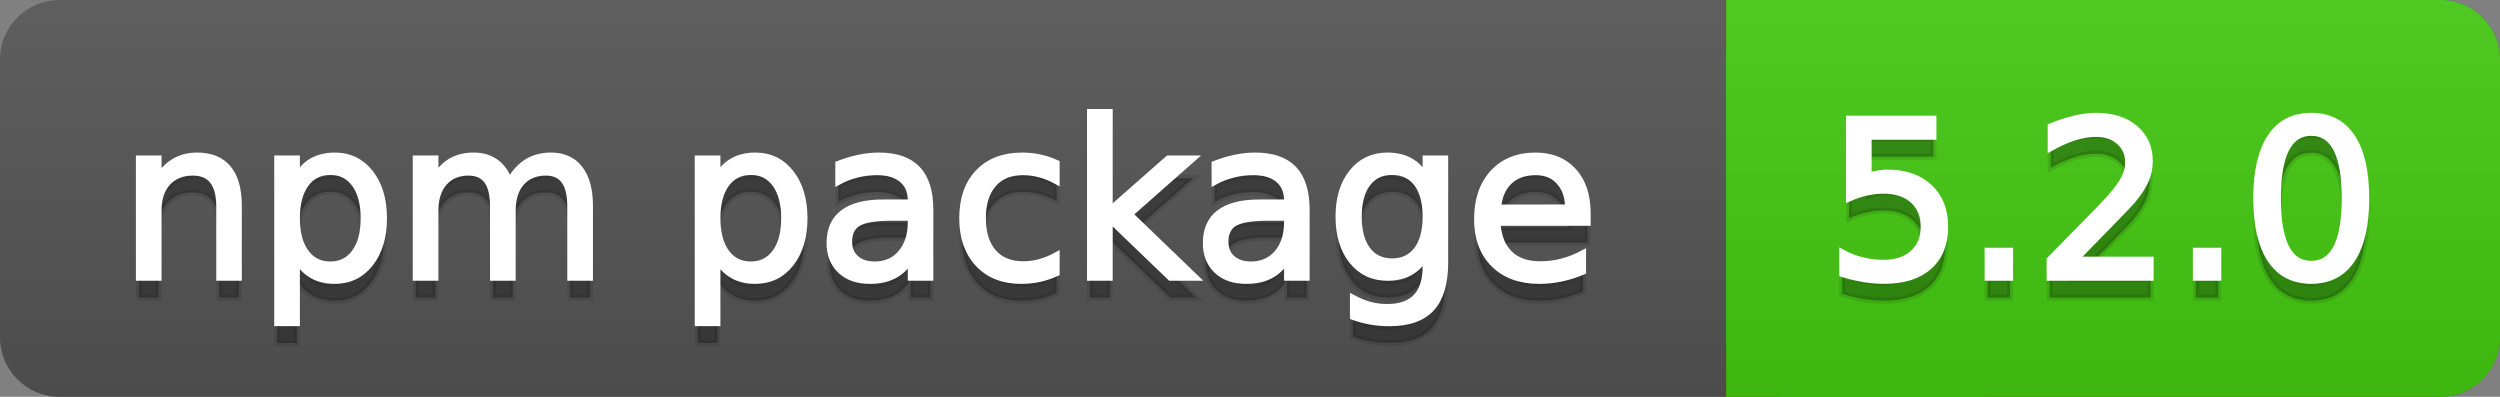 <svg
  width="126"
  height="20"
  xmlns="http://www.w3.org/2000/svg">
  <rect width="100%" height="100%" fill="#808080" stroke="none"/>
  <defs>
    <linearGradient
      id="a"
      x1="0"
      y1="0"
      x2="0"
      y2="1"
      gradientUnits="userSpaceOnUse"
      gradientTransform="matrix(126 0 0 20 -0 0)">
      <stop
        offset="0"
        stop-color="#bbbbbb"
        stop-opacity="0.1"/>
      <stop
        offset="1"
        stop-color="#000000"
        stop-opacity="0.1"/>
    </linearGradient>
  </defs>
  <path
    fill="#555555"
    stroke="none"
    d="M 3 0 L 123 0 C 124.657 0 126 1.343 126 3 L 126 17 C 126 18.657 124.657 20 123 20 L 3 20 C 1.343 20 0 18.657 0 17 L 0 3 C -0 1.343 1.343 0 3 0 Z"/>
  <path
    fill="#44cc11"
    stroke="none"
    d="M 90 0 L 123 0 C 124.657 0 126 1.343 126 3 L 126 17 C 126 18.657 124.657 20 123 20 L 90 20 C 88.343 20 87 18.657 87 17 L 87 3 C 87 1.343 88.343 0 90 0 Z"/>
  <path
    fill="#44cc11"
    stroke="none"
    d="M 87 0 L 100 0 L 100 20 L 87 20 Z"/>
  <path
    fill="url(#a)"
    stroke="none"
    d="M 3 0 L 123 0 C 124.657 0 126 1.343 126 3 L 126 17 C 126 18.657 124.657 20 123 20 L 3 20 C 1.343 20 0 18.657 0 17 L 0 3 C -0 1.343 1.343 0 3 0 Z"/>
  <g>
    <g
      id="tBack">
      <path
        fill="#010101"
        fill-opacity="0.3"
        stroke="#010101"
        stroke-opacity="0.098"
        stroke-width="0.3"
        d="M 12.037 11.369 L 12.037 15 L 11.049 15 L 11.049 11.401 Q 11.049 10.547 10.716 10.123 Q 10.383 9.699 9.717 9.699 Q 8.917 9.699 8.455 10.209 Q 7.993 10.719 7.993 11.6 L 7.993 15 L 6.999 15 L 6.999 8.984 L 7.993 8.984 L 7.993 9.919 Q 8.347 9.376 8.828 9.108 Q 9.309 8.839 9.937 8.839 Q 10.974 8.839 11.505 9.481 Q 12.037 10.123 12.037 11.369 Z M 14.964 14.098 L 14.964 17.288 L 13.971 17.288 L 13.971 8.984 L 14.964 8.984 L 14.964 9.897 Q 15.276 9.36 15.751 9.1 Q 16.227 8.839 16.887 8.839 Q 17.983 8.839 18.668 9.709 Q 19.353 10.58 19.353 11.998 Q 19.353 13.416 18.668 14.286 Q 17.983 15.156 16.887 15.156 Q 16.227 15.156 15.751 14.895 Q 15.276 14.635 14.964 14.098 Z M 18.327 11.998 Q 18.327 10.907 17.878 10.287 Q 17.43 9.667 16.646 9.667 Q 15.861 9.667 15.413 10.287 Q 14.964 10.907 14.964 11.998 Q 14.964 13.088 15.413 13.708 Q 15.861 14.329 16.646 14.329 Q 17.43 14.329 17.878 13.708 Q 18.327 13.088 18.327 11.998 Z M 25.674 10.139 Q 26.045 9.473 26.561 9.156 Q 27.076 8.839 27.774 8.839 Q 28.714 8.839 29.225 9.497 Q 29.735 10.155 29.735 11.369 L 29.735 15 L 28.741 15 L 28.741 11.401 Q 28.741 10.537 28.435 10.118 Q 28.129 9.699 27.5 9.699 Q 26.732 9.699 26.287 10.209 Q 25.841 10.719 25.841 11.6 L 25.841 15 L 24.847 15 L 24.847 11.401 Q 24.847 10.531 24.541 10.115 Q 24.235 9.699 23.596 9.699 Q 22.838 9.699 22.393 10.212 Q 21.947 10.725 21.947 11.6 L 21.947 15 L 20.953 15 L 20.953 8.984 L 21.947 8.984 L 21.947 9.919 Q 22.285 9.366 22.758 9.103 Q 23.23 8.839 23.88 8.839 Q 24.536 8.839 24.995 9.172 Q 25.454 9.505 25.674 10.139 Z M 36.159 14.098 L 36.159 17.288 L 35.165 17.288 L 35.165 8.984 L 36.159 8.984 L 36.159 9.897 Q 36.47 9.36 36.946 9.1 Q 37.421 8.839 38.082 8.839 Q 39.177 8.839 39.862 9.709 Q 40.547 10.58 40.547 11.998 Q 40.547 13.416 39.862 14.286 Q 39.177 15.156 38.082 15.156 Q 37.421 15.156 36.946 14.895 Q 36.47 14.635 36.159 14.098 Z M 39.521 11.998 Q 39.521 10.907 39.073 10.287 Q 38.624 9.667 37.84 9.667 Q 37.056 9.667 36.607 10.287 Q 36.159 10.907 36.159 11.998 Q 36.159 13.088 36.607 13.708 Q 37.056 14.329 37.84 14.329 Q 38.624 14.329 39.073 13.708 Q 39.521 13.088 39.521 11.998 Z M 44.919 11.976 Q 43.721 11.976 43.259 12.25 Q 42.797 12.524 42.797 13.185 Q 42.797 13.711 43.144 14.02 Q 43.49 14.329 44.086 14.329 Q 44.908 14.329 45.405 13.746 Q 45.902 13.163 45.902 12.196 L 45.902 11.976 L 44.919 11.976 Z M 46.89 11.568 L 46.89 15 L 45.902 15 L 45.902 14.087 Q 45.563 14.635 45.059 14.895 Q 44.554 15.156 43.823 15.156 Q 42.899 15.156 42.354 14.637 Q 41.809 14.119 41.809 13.249 Q 41.809 12.234 42.489 11.718 Q 43.168 11.203 44.516 11.203 L 45.902 11.203 L 45.902 11.106 Q 45.902 10.424 45.453 10.051 Q 45.005 9.677 44.194 9.677 Q 43.678 9.677 43.189 9.801 Q 42.701 9.924 42.25 10.171 L 42.25 9.258 Q 42.792 9.049 43.302 8.944 Q 43.812 8.839 44.296 8.839 Q 45.601 8.839 46.246 9.516 Q 46.89 10.193 46.89 11.568 Z M 53.255 9.215 L 53.255 10.139 Q 52.836 9.908 52.414 9.793 Q 51.993 9.677 51.563 9.677 Q 50.602 9.677 50.07 10.287 Q 49.538 10.896 49.538 11.998 Q 49.538 13.099 50.07 13.708 Q 50.602 14.318 51.563 14.318 Q 51.993 14.318 52.414 14.202 Q 52.836 14.087 53.255 13.856 L 53.255 14.769 Q 52.841 14.962 52.398 15.059 Q 51.955 15.156 51.456 15.156 Q 50.097 15.156 49.296 14.302 Q 48.496 13.448 48.496 11.998 Q 48.496 10.526 49.304 9.683 Q 50.113 8.839 51.52 8.839 Q 51.977 8.839 52.412 8.933 Q 52.847 9.027 53.255 9.215 Z M 54.936 6.643 L 55.93 6.643 L 55.93 11.579 L 58.878 8.984 L 60.141 8.984 L 56.95 11.799 L 60.275 15 L 58.986 15 L 55.93 12.062 L 55.93 15 L 54.936 15 L 54.936 6.643 Z M 63.884 11.976 Q 62.687 11.976 62.225 12.25 Q 61.763 12.524 61.763 13.185 Q 61.763 13.711 62.109 14.02 Q 62.456 14.329 63.052 14.329 Q 63.874 14.329 64.37 13.746 Q 64.867 13.163 64.867 12.196 L 64.867 11.976 L 63.884 11.976 Z M 65.855 11.568 L 65.855 15 L 64.867 15 L 64.867 14.087 Q 64.529 14.635 64.024 14.895 Q 63.519 15.156 62.789 15.156 Q 61.865 15.156 61.32 14.637 Q 60.774 14.119 60.774 13.249 Q 60.774 12.234 61.454 11.718 Q 62.133 11.203 63.481 11.203 L 64.867 11.203 L 64.867 11.106 Q 64.867 10.424 64.419 10.051 Q 63.97 9.677 63.159 9.677 Q 62.644 9.677 62.155 9.801 Q 61.666 9.924 61.215 10.171 L 61.215 9.258 Q 61.757 9.049 62.268 8.944 Q 62.778 8.839 63.261 8.839 Q 64.566 8.839 65.211 9.516 Q 65.855 10.193 65.855 11.568 Z M 71.85 11.922 Q 71.85 10.848 71.406 10.257 Q 70.963 9.667 70.163 9.667 Q 69.368 9.667 68.925 10.257 Q 68.482 10.848 68.482 11.922 Q 68.482 12.991 68.925 13.582 Q 69.368 14.173 70.163 14.173 Q 70.963 14.173 71.406 13.582 Q 71.85 12.991 71.85 11.922 Z M 72.838 14.253 Q 72.838 15.79 72.156 16.539 Q 71.474 17.288 70.066 17.288 Q 69.545 17.288 69.083 17.21 Q 68.622 17.132 68.187 16.971 L 68.187 16.01 Q 68.622 16.246 69.046 16.359 Q 69.47 16.472 69.911 16.472 Q 70.883 16.472 71.366 15.964 Q 71.85 15.457 71.85 14.431 L 71.85 13.942 Q 71.543 14.474 71.065 14.737 Q 70.587 15 69.921 15 Q 68.815 15 68.138 14.157 Q 67.461 13.313 67.461 11.922 Q 67.461 10.526 68.138 9.683 Q 68.815 8.839 69.921 8.839 Q 70.587 8.839 71.065 9.103 Q 71.543 9.366 71.85 9.897 L 71.85 8.984 L 72.838 8.984 L 72.838 14.253 Z M 80.019 11.745 L 80.019 12.229 L 75.475 12.229 Q 75.54 13.249 76.09 13.783 Q 76.641 14.318 77.624 14.318 Q 78.193 14.318 78.727 14.178 Q 79.262 14.039 79.788 13.759 L 79.788 14.694 Q 79.256 14.919 78.698 15.038 Q 78.139 15.156 77.564 15.156 Q 76.125 15.156 75.284 14.318 Q 74.444 13.48 74.444 12.051 Q 74.444 10.574 75.241 9.707 Q 76.039 8.839 77.393 8.839 Q 78.606 8.839 79.313 9.621 Q 80.019 10.402 80.019 11.745 Z M 79.031 11.455 Q 79.02 10.644 78.577 10.161 Q 78.134 9.677 77.403 9.677 Q 76.576 9.677 76.079 10.145 Q 75.583 10.612 75.507 11.46 L 79.031 11.455 Z"/>
    </g>
    <g
      id="tText">
      <path
        fill="#ffffff"
        stroke="#ffffff"
        stroke-width="0.3"
        d="M 12.037 10.369 L 12.037 14 L 11.049 14 L 11.049 10.401 Q 11.049 9.547 10.716 9.123 Q 10.383 8.699 9.717 8.699 Q 8.917 8.699 8.455 9.209 Q 7.993 9.719 7.993 10.6 L 7.993 14 L 6.999 14 L 6.999 7.984 L 7.993 7.984 L 7.993 8.919 Q 8.347 8.376 8.828 8.108 Q 9.309 7.839 9.937 7.839 Q 10.974 7.839 11.505 8.481 Q 12.037 9.123 12.037 10.369 Z M 14.964 13.098 L 14.964 16.288 L 13.971 16.288 L 13.971 7.984 L 14.964 7.984 L 14.964 8.897 Q 15.276 8.36 15.751 8.1 Q 16.227 7.839 16.887 7.839 Q 17.983 7.839 18.668 8.709 Q 19.353 9.58 19.353 10.998 Q 19.353 12.416 18.668 13.286 Q 17.983 14.156 16.887 14.156 Q 16.227 14.156 15.751 13.895 Q 15.276 13.635 14.964 13.098 Z M 18.327 10.998 Q 18.327 9.907 17.878 9.287 Q 17.43 8.667 16.646 8.667 Q 15.861 8.667 15.413 9.287 Q 14.964 9.907 14.964 10.998 Q 14.964 12.088 15.413 12.708 Q 15.861 13.329 16.646 13.329 Q 17.43 13.329 17.878 12.708 Q 18.327 12.088 18.327 10.998 Z M 25.674 9.139 Q 26.045 8.473 26.561 8.156 Q 27.076 7.839 27.774 7.839 Q 28.714 7.839 29.225 8.497 Q 29.735 9.155 29.735 10.369 L 29.735 14 L 28.741 14 L 28.741 10.401 Q 28.741 9.537 28.435 9.118 Q 28.129 8.699 27.5 8.699 Q 26.732 8.699 26.287 9.209 Q 25.841 9.719 25.841 10.6 L 25.841 14 L 24.847 14 L 24.847 10.401 Q 24.847 9.531 24.541 9.115 Q 24.235 8.699 23.596 8.699 Q 22.838 8.699 22.393 9.212 Q 21.947 9.725 21.947 10.6 L 21.947 14 L 20.953 14 L 20.953 7.984 L 21.947 7.984 L 21.947 8.919 Q 22.285 8.366 22.758 8.103 Q 23.23 7.839 23.88 7.839 Q 24.536 7.839 24.995 8.172 Q 25.454 8.505 25.674 9.139 Z M 36.159 13.098 L 36.159 16.288 L 35.165 16.288 L 35.165 7.984 L 36.159 7.984 L 36.159 8.897 Q 36.47 8.36 36.946 8.1 Q 37.421 7.839 38.082 7.839 Q 39.177 7.839 39.862 8.709 Q 40.547 9.58 40.547 10.998 Q 40.547 12.416 39.862 13.286 Q 39.177 14.156 38.082 14.156 Q 37.421 14.156 36.946 13.895 Q 36.47 13.635 36.159 13.098 Z M 39.521 10.998 Q 39.521 9.907 39.073 9.287 Q 38.624 8.667 37.84 8.667 Q 37.056 8.667 36.607 9.287 Q 36.159 9.907 36.159 10.998 Q 36.159 12.088 36.607 12.708 Q 37.056 13.329 37.84 13.329 Q 38.624 13.329 39.073 12.708 Q 39.521 12.088 39.521 10.998 Z M 44.919 10.976 Q 43.721 10.976 43.259 11.25 Q 42.797 11.524 42.797 12.185 Q 42.797 12.711 43.144 13.02 Q 43.49 13.329 44.086 13.329 Q 44.908 13.329 45.405 12.746 Q 45.902 12.163 45.902 11.196 L 45.902 10.976 L 44.919 10.976 Z M 46.89 10.568 L 46.89 14 L 45.902 14 L 45.902 13.087 Q 45.563 13.635 45.059 13.895 Q 44.554 14.156 43.823 14.156 Q 42.899 14.156 42.354 13.637 Q 41.809 13.119 41.809 12.249 Q 41.809 11.234 42.489 10.718 Q 43.168 10.203 44.516 10.203 L 45.902 10.203 L 45.902 10.106 Q 45.902 9.424 45.453 9.051 Q 45.005 8.677 44.194 8.677 Q 43.678 8.677 43.189 8.801 Q 42.701 8.924 42.25 9.171 L 42.25 8.258 Q 42.792 8.049 43.302 7.944 Q 43.812 7.839 44.296 7.839 Q 45.601 7.839 46.246 8.516 Q 46.89 9.193 46.89 10.568 Z M 53.255 8.215 L 53.255 9.139 Q 52.836 8.908 52.414 8.793 Q 51.993 8.677 51.563 8.677 Q 50.602 8.677 50.07 9.287 Q 49.538 9.896 49.538 10.998 Q 49.538 12.099 50.07 12.708 Q 50.602 13.318 51.563 13.318 Q 51.993 13.318 52.414 13.202 Q 52.836 13.087 53.255 12.856 L 53.255 13.769 Q 52.841 13.962 52.398 14.059 Q 51.955 14.156 51.456 14.156 Q 50.097 14.156 49.296 13.302 Q 48.496 12.448 48.496 10.998 Q 48.496 9.526 49.304 8.683 Q 50.113 7.839 51.52 7.839 Q 51.977 7.839 52.412 7.933 Q 52.847 8.027 53.255 8.215 Z M 54.936 5.643 L 55.93 5.643 L 55.93 10.579 L 58.878 7.984 L 60.141 7.984 L 56.95 10.799 L 60.275 14 L 58.986 14 L 55.93 11.062 L 55.93 14 L 54.936 14 L 54.936 5.643 Z M 63.884 10.976 Q 62.687 10.976 62.225 11.25 Q 61.763 11.524 61.763 12.185 Q 61.763 12.711 62.109 13.02 Q 62.456 13.329 63.052 13.329 Q 63.874 13.329 64.37 12.746 Q 64.867 12.163 64.867 11.196 L 64.867 10.976 L 63.884 10.976 Z M 65.855 10.568 L 65.855 14 L 64.867 14 L 64.867 13.087 Q 64.529 13.635 64.024 13.895 Q 63.519 14.156 62.789 14.156 Q 61.865 14.156 61.32 13.637 Q 60.774 13.119 60.774 12.249 Q 60.774 11.234 61.454 10.718 Q 62.133 10.203 63.481 10.203 L 64.867 10.203 L 64.867 10.106 Q 64.867 9.424 64.419 9.051 Q 63.97 8.677 63.159 8.677 Q 62.644 8.677 62.155 8.801 Q 61.666 8.924 61.215 9.171 L 61.215 8.258 Q 61.757 8.049 62.268 7.944 Q 62.778 7.839 63.261 7.839 Q 64.566 7.839 65.211 8.516 Q 65.855 9.193 65.855 10.568 Z M 71.85 10.922 Q 71.85 9.848 71.406 9.257 Q 70.963 8.667 70.163 8.667 Q 69.368 8.667 68.925 9.257 Q 68.482 9.848 68.482 10.922 Q 68.482 11.991 68.925 12.582 Q 69.368 13.173 70.163 13.173 Q 70.963 13.173 71.406 12.582 Q 71.85 11.991 71.85 10.922 Z M 72.838 13.253 Q 72.838 14.79 72.156 15.539 Q 71.474 16.288 70.066 16.288 Q 69.545 16.288 69.083 16.21 Q 68.622 16.132 68.187 15.971 L 68.187 15.01 Q 68.622 15.246 69.046 15.359 Q 69.47 15.472 69.911 15.472 Q 70.883 15.472 71.366 14.964 Q 71.85 14.457 71.85 13.431 L 71.85 12.942 Q 71.543 13.474 71.065 13.737 Q 70.587 14 69.921 14 Q 68.815 14 68.138 13.157 Q 67.461 12.313 67.461 10.922 Q 67.461 9.526 68.138 8.683 Q 68.815 7.839 69.921 7.839 Q 70.587 7.839 71.065 8.103 Q 71.543 8.366 71.85 8.897 L 71.85 7.984 L 72.838 7.984 L 72.838 13.253 Z M 80.019 10.745 L 80.019 11.229 L 75.475 11.229 Q 75.54 12.249 76.09 12.783 Q 76.641 13.318 77.624 13.318 Q 78.193 13.318 78.727 13.178 Q 79.262 13.039 79.788 12.759 L 79.788 13.694 Q 79.256 13.919 78.698 14.038 Q 78.139 14.156 77.564 14.156 Q 76.125 14.156 75.284 13.318 Q 74.444 12.48 74.444 11.051 Q 74.444 9.574 75.241 8.707 Q 76.039 7.839 77.393 7.839 Q 78.606 7.839 79.313 8.621 Q 80.019 9.402 80.019 10.745 Z M 79.031 10.455 Q 79.02 9.644 78.577 9.161 Q 78.134 8.677 77.403 8.677 Q 76.576 8.677 76.079 9.145 Q 75.583 9.612 75.507 10.46 L 79.031 10.455 Z"/>
    </g>
  </g>
  <g>
    <g
      id="vBack">
      <path
        fill="#010101"
        fill-opacity="0.3"
        stroke="#010101"
        stroke-opacity="0.098"
        stroke-width="0.3"
        d="M 93.187 6.981 L 97.446 6.981 L 97.446 7.894 L 94.181 7.894 L 94.181 9.86 Q 94.417 9.779 94.653 9.739 Q 94.89 9.699 95.126 9.699 Q 96.469 9.699 97.253 10.435 Q 98.037 11.17 98.037 12.427 Q 98.037 13.722 97.231 14.439 Q 96.426 15.156 94.959 15.156 Q 94.455 15.156 93.931 15.07 Q 93.407 14.984 92.849 14.812 L 92.849 13.722 Q 93.332 13.985 93.848 14.114 Q 94.363 14.243 94.938 14.243 Q 95.867 14.243 96.41 13.754 Q 96.952 13.265 96.952 12.427 Q 96.952 11.589 96.41 11.101 Q 95.867 10.612 94.938 10.612 Q 94.503 10.612 94.071 10.708 Q 93.638 10.805 93.187 11.009 L 93.187 6.981 Z M 100.175 13.636 L 101.308 13.636 L 101.308 15 L 100.175 15 L 100.175 13.636 Z M 104.606 14.087 L 108.393 14.087 L 108.393 15 L 103.301 15 L 103.301 14.087 Q 103.918 13.448 104.985 12.371 Q 106.051 11.294 106.325 10.982 Q 106.846 10.397 107.052 9.991 Q 107.259 9.586 107.259 9.194 Q 107.259 8.555 106.811 8.152 Q 106.362 7.749 105.643 7.749 Q 105.132 7.749 104.566 7.926 Q 103.999 8.104 103.354 8.463 L 103.354 7.368 Q 104.01 7.104 104.579 6.97 Q 105.148 6.836 105.621 6.836 Q 106.867 6.836 107.608 7.459 Q 108.35 8.082 108.35 9.124 Q 108.35 9.618 108.164 10.061 Q 107.979 10.504 107.49 11.106 Q 107.356 11.262 106.636 12.006 Q 105.917 12.75 104.606 14.087 Z M 110.67 13.636 L 111.803 13.636 L 111.803 15 L 110.67 15 L 110.67 13.636 Z M 116.487 7.695 Q 115.649 7.695 115.227 8.52 Q 114.806 9.344 114.806 10.999 Q 114.806 12.647 115.227 13.472 Q 115.649 14.296 116.487 14.296 Q 117.33 14.296 117.752 13.472 Q 118.173 12.647 118.173 10.999 Q 118.173 9.344 117.752 8.52 Q 117.33 7.695 116.487 7.695 Z M 116.487 6.836 Q 117.835 6.836 118.547 7.902 Q 119.258 8.968 119.258 10.999 Q 119.258 13.023 118.547 14.09 Q 117.835 15.156 116.487 15.156 Q 115.139 15.156 114.427 14.09 Q 113.715 13.023 113.715 10.999 Q 113.715 8.968 114.427 7.902 Q 115.139 6.836 116.487 6.836 Z"/>
    </g>
    <g
      id="vText">
      <path
        fill="#ffffff"
        stroke="#ffffff"
        stroke-width="0.3"
        d="M 93.187 5.981 L 97.446 5.981 L 97.446 6.894 L 94.181 6.894 L 94.181 8.86 Q 94.417 8.779 94.653 8.739 Q 94.89 8.699 95.126 8.699 Q 96.469 8.699 97.253 9.435 Q 98.037 10.17 98.037 11.427 Q 98.037 12.722 97.231 13.439 Q 96.426 14.156 94.959 14.156 Q 94.455 14.156 93.931 14.07 Q 93.407 13.984 92.849 13.812 L 92.849 12.722 Q 93.332 12.985 93.848 13.114 Q 94.363 13.243 94.938 13.243 Q 95.867 13.243 96.41 12.754 Q 96.952 12.265 96.952 11.427 Q 96.952 10.589 96.41 10.101 Q 95.867 9.612 94.938 9.612 Q 94.503 9.612 94.071 9.708 Q 93.638 9.805 93.187 10.009 L 93.187 5.981 Z M 100.175 12.636 L 101.308 12.636 L 101.308 14 L 100.175 14 L 100.175 12.636 Z M 104.606 13.087 L 108.393 13.087 L 108.393 14 L 103.301 14 L 103.301 13.087 Q 103.918 12.448 104.985 11.371 Q 106.051 10.294 106.325 9.982 Q 106.846 9.397 107.052 8.991 Q 107.259 8.586 107.259 8.194 Q 107.259 7.555 106.811 7.152 Q 106.362 6.749 105.643 6.749 Q 105.132 6.749 104.566 6.926 Q 103.999 7.104 103.354 7.463 L 103.354 6.368 Q 104.01 6.104 104.579 5.97 Q 105.148 5.836 105.621 5.836 Q 106.867 5.836 107.608 6.459 Q 108.35 7.082 108.35 8.124 Q 108.35 8.618 108.164 9.061 Q 107.979 9.504 107.49 10.106 Q 107.356 10.262 106.636 11.006 Q 105.917 11.75 104.606 13.087 Z M 110.67 12.636 L 111.803 12.636 L 111.803 14 L 110.67 14 L 110.67 12.636 Z M 116.487 6.695 Q 115.649 6.695 115.227 7.52 Q 114.806 8.344 114.806 9.999 Q 114.806 11.647 115.227 12.472 Q 115.649 13.296 116.487 13.296 Q 117.33 13.296 117.752 12.472 Q 118.173 11.647 118.173 9.999 Q 118.173 8.344 117.752 7.52 Q 117.33 6.695 116.487 6.695 Z M 116.487 5.836 Q 117.835 5.836 118.547 6.902 Q 119.258 7.968 119.258 9.999 Q 119.258 12.023 118.547 13.09 Q 117.835 14.156 116.487 14.156 Q 115.139 14.156 114.427 13.09 Q 113.715 12.023 113.715 9.999 Q 113.715 7.968 114.427 6.902 Q 115.139 5.836 116.487 5.836 Z"/>
    </g>
  </g>
</svg>
